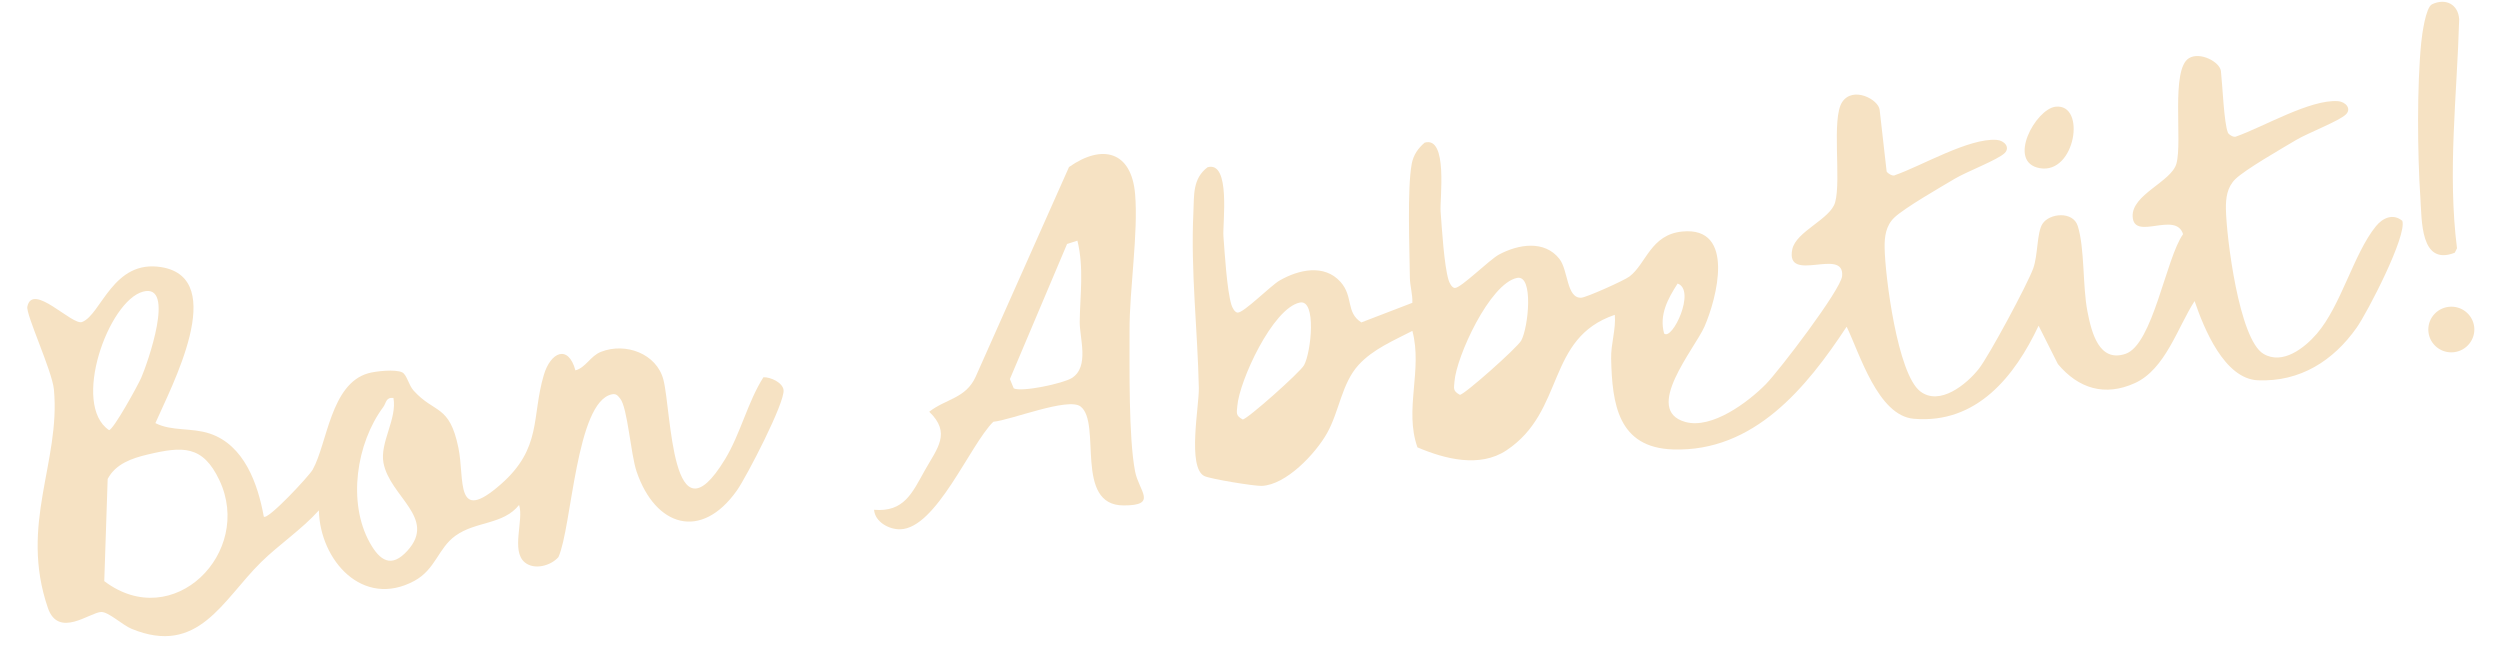 <?xml version="1.0" encoding="UTF-8"?>
<svg xmlns="http://www.w3.org/2000/svg" width="187" height="49" viewBox="0 0 187 49" fill="none">
  <g id="Layer_1" clip-path="url(#clip0_357_1411)">
    <path id="Vector" d="M166.648 9.925C166.699 10.05 167.081 10.323 167.279 10.204C169.29 9.499 172.807 7.42 174.869 7.567C175.467 7.61 175.905 8.135 175.476 8.556C174.967 9.056 172.624 9.95 171.757 10.467C170.699 11.098 167.95 12.671 167.207 13.396C166.586 14.001 166.485 14.818 166.498 15.631C166.533 17.732 167.48 25.389 169.31 26.469C170.745 27.316 172.376 26.029 173.297 24.964C175.114 22.861 176.055 18.97 177.717 16.924C178.224 16.3 178.998 15.943 179.691 16.517C180.062 17.615 177.089 23.361 176.272 24.518C174.536 26.978 172.056 28.574 168.896 28.446C166.377 28.344 164.851 24.554 164.156 22.52C162.895 24.464 161.973 27.62 159.688 28.656C157.437 29.677 155.471 29.064 153.931 27.233L152.487 24.364C150.706 28.137 147.869 31.728 143.148 31.324C140.468 31.094 139.111 26.46 138.129 24.437C135.129 28.991 131.198 33.821 125.134 33.618C121.027 33.48 120.588 30.215 120.513 26.826C120.488 25.721 120.883 24.634 120.787 23.549C115.612 25.302 117.102 30.75 112.682 33.686C110.682 35.015 108.064 34.331 106.025 33.462C105.021 30.628 106.424 27.67 105.645 24.75C104.256 25.469 102.715 26.108 101.632 27.285C100.355 28.673 100.188 30.758 99.262 32.403C98.404 33.929 96.204 36.276 94.37 36.345C93.826 36.366 90.511 35.824 90.08 35.606C88.796 34.958 89.702 30.354 89.673 29.02C89.58 24.654 89.057 20.284 89.266 15.884C89.326 14.61 89.194 13.367 90.323 12.512C92.082 12.005 91.443 16.743 91.512 17.659C91.609 18.952 91.773 21.679 92.105 22.786C92.172 23.008 92.352 23.364 92.57 23.383C93.018 23.423 95.047 21.365 95.716 20.981C97.14 20.163 99.053 19.731 100.268 21.084C101.252 22.181 100.652 23.368 101.829 24.117L105.644 22.651C105.673 22.016 105.464 21.391 105.458 20.755C105.437 18.618 105.25 14.114 105.599 12.248C105.72 11.597 106.07 11.089 106.568 10.669C108.328 10.165 107.688 14.898 107.757 15.817C107.854 17.109 108.018 19.837 108.35 20.943C108.417 21.166 108.597 21.521 108.815 21.54C109.255 21.579 111.4 19.428 112.13 19.038C113.577 18.265 115.528 17.942 116.646 19.368C117.309 20.214 117.172 22.32 118.273 22.269C118.663 22.251 121.489 20.982 121.881 20.685C123.143 19.728 123.458 17.552 125.834 17.318C129.856 16.922 128.4 22.361 127.497 24.424C126.769 26.089 122.84 30.679 126.075 31.566C128.05 32.108 130.749 30.091 132.079 28.743C133.069 27.74 137.695 21.679 137.79 20.652C137.993 18.449 133.539 21.266 134.06 18.663C134.331 17.304 136.913 16.405 137.268 15.136C137.738 13.456 136.982 8.856 137.796 7.633C138.599 6.427 140.508 7.432 140.597 8.214L141.12 12.821C141.128 12.897 141.556 13.234 141.751 13.1C143.762 12.395 147.279 10.316 149.341 10.463C149.939 10.506 150.377 11.03 149.949 11.451C149.439 11.952 147.096 12.845 146.229 13.363C145.171 13.993 142.422 15.567 141.679 16.291C141.058 16.896 140.957 17.713 140.97 18.527C141.006 20.681 141.933 27.951 143.626 29.267C145.085 30.401 147.107 28.742 148.016 27.588C148.781 26.616 151.649 21.277 152.082 20.084C152.449 19.073 152.349 17.4 152.781 16.737C153.297 15.943 155.066 15.771 155.418 16.909C155.946 18.611 155.771 21.413 156.142 23.309C156.454 24.905 157.016 27.127 158.984 26.469C161.036 25.782 162.013 19.303 163.294 17.515C162.747 15.757 159.613 18.052 159.522 16.198C159.441 14.547 162.414 13.604 162.796 12.241C163.262 10.575 162.356 5.185 163.735 4.351C164.568 3.848 166.047 4.632 166.125 5.319C166.243 6.358 166.352 9.202 166.648 9.925ZM97.227 22.631C95.19 23.054 92.696 28.505 92.551 30.372C92.511 30.882 92.409 31.081 92.954 31.375C93.26 31.397 97.249 27.85 97.543 27.317C98.078 26.349 98.491 22.368 97.227 22.631ZM113.472 20.788C111.435 21.211 108.941 26.662 108.796 28.529C108.756 29.04 108.654 29.238 109.199 29.532C109.505 29.554 113.494 26.008 113.788 25.474C114.323 24.506 114.736 20.525 113.472 20.788ZM124.475 24.946C125.088 25.504 126.879 21.707 125.486 21.209C124.752 22.35 124.096 23.553 124.475 24.946Z" fill="#F6E2C3"></path>
    <path id="Vector_2" d="M19.732 38.642C20.01 38.947 23.123 35.606 23.39 35.128C24.484 33.171 24.726 28.726 27.537 27.922C28.1 27.761 29.584 27.602 30.087 27.854C30.431 28.026 30.571 28.809 30.932 29.21C32.515 30.968 33.616 30.219 34.289 33.496C34.776 35.864 34.001 39.259 37.46 36.226C40.557 33.511 39.748 31.201 40.677 28.051C41.18 26.342 42.503 25.73 43.042 27.704C43.829 27.488 44.156 26.626 44.962 26.313C46.796 25.601 49.116 26.447 49.624 28.406C50.229 30.738 50.219 40.971 54.24 34.339C55.395 32.434 55.937 30.044 57.105 28.217C57.645 28.202 58.537 28.61 58.61 29.17C58.729 30.094 55.839 35.667 55.13 36.674C52.459 40.469 49.025 39.398 47.621 35.283C47.171 33.963 46.943 30.482 46.387 29.811C46.204 29.59 46.098 29.428 45.768 29.496C43.083 30.05 42.776 39.441 41.771 41.671C41.191 42.331 39.958 42.654 39.25 42.064C38.209 41.195 39.195 38.896 38.828 37.773C37.629 39.267 35.601 38.971 34.07 40.072C32.766 41.009 32.586 42.595 30.982 43.456C27.134 45.524 23.933 41.912 23.852 38.175C22.585 39.591 20.857 40.743 19.534 42.045C16.635 44.9 14.839 49.099 9.833 47.032C9.171 46.758 8.113 45.76 7.569 45.776C6.73 45.801 4.371 47.774 3.582 45.474C1.434 39.206 4.541 34.56 4.033 29.134C3.902 27.74 1.921 23.518 2.046 22.933C2.438 21.09 5.397 24.372 6.142 24.085C7.576 23.534 8.443 19.377 12.084 19.985C17.148 20.832 12.771 29.003 11.623 31.649C12.848 32.274 14.32 31.974 15.69 32.431C18.268 33.291 19.289 36.194 19.732 38.642ZM10.698 21.815C8.095 22.52 5.331 30.276 8.157 32.174C8.494 32.136 10.317 28.823 10.564 28.256C11.026 27.196 13.169 21.146 10.698 21.815ZM29.429 29.767C28.855 29.701 28.893 30.143 28.669 30.445C26.651 33.157 25.987 37.588 27.659 40.59C28.416 41.948 29.273 42.52 30.477 41.192C32.698 38.743 29.155 37.152 28.683 34.616C28.402 33.104 29.717 31.331 29.429 29.767ZM11.048 33.997C9.865 34.278 8.649 34.693 8.054 35.825L7.799 43.468C12.953 47.378 18.974 41.327 16.409 35.916C15.164 33.29 13.667 33.376 11.048 33.997Z" fill="#F6E2C3"></path>
    <path id="Vector_3" d="M65.378 38.132C67.627 38.325 68.238 36.859 69.174 35.189C70.104 33.53 71.172 32.394 69.506 30.799C70.75 29.824 72.241 29.812 72.98 28.178L79.962 12.494C82.45 10.744 84.631 11.307 84.906 14.516C85.153 17.407 84.484 21.614 84.49 24.691C84.495 27.493 84.413 32.703 84.904 35.265C85.187 36.738 86.638 37.813 84.04 37.806C80.319 37.795 82.421 31.652 80.831 30.409C79.912 29.691 75.611 31.427 74.297 31.549C72.538 33.296 70.045 39.519 67.338 39.591C66.515 39.612 65.456 39.056 65.378 38.132ZM80.591 18L79.817 18.249L75.54 28.354L75.828 29.05C76.426 29.348 79.532 28.683 80.177 28.274C81.507 27.43 80.749 25.284 80.763 24.077C80.787 22.026 81.091 20.079 80.591 18Z" fill="#F6E2C3"></path>
    <path id="Vector_4" d="M181.916 0.321C182.926 -0.163 183.879 0.317 183.947 1.447C183.785 7.151 183.065 12.886 183.784 18.571L183.616 18.904C181.026 19.919 181.157 16.461 181.043 14.774C180.823 11.527 180.786 6.393 181.109 3.178C181.168 2.591 181.439 0.549 181.916 0.321Z" fill="#F6E2C3"></path>
    <path id="Vector_5" d="M153.762 7.981C156.07 7.734 155.246 13.053 152.576 12.579C150.079 12.135 152.27 8.14 153.762 7.981Z" fill="#F6E2C3"></path>
    <path id="Vector_6" d="M183.552 26.345C184.496 26.238 185.176 25.391 185.07 24.454C184.963 23.517 184.111 22.843 183.167 22.951C182.222 23.058 181.543 23.904 181.649 24.842C181.755 25.779 182.607 26.452 183.552 26.345Z" fill="#F6E2C3"></path>
  </g>
  <defs>
    <clipPath id="clip0_357_1411">
      <rect width="184.514" height="27.986" fill="white" transform="translate(0.447 20.796) rotate(-6.471)"></rect>
    </clipPath>
  </defs>
</svg>
